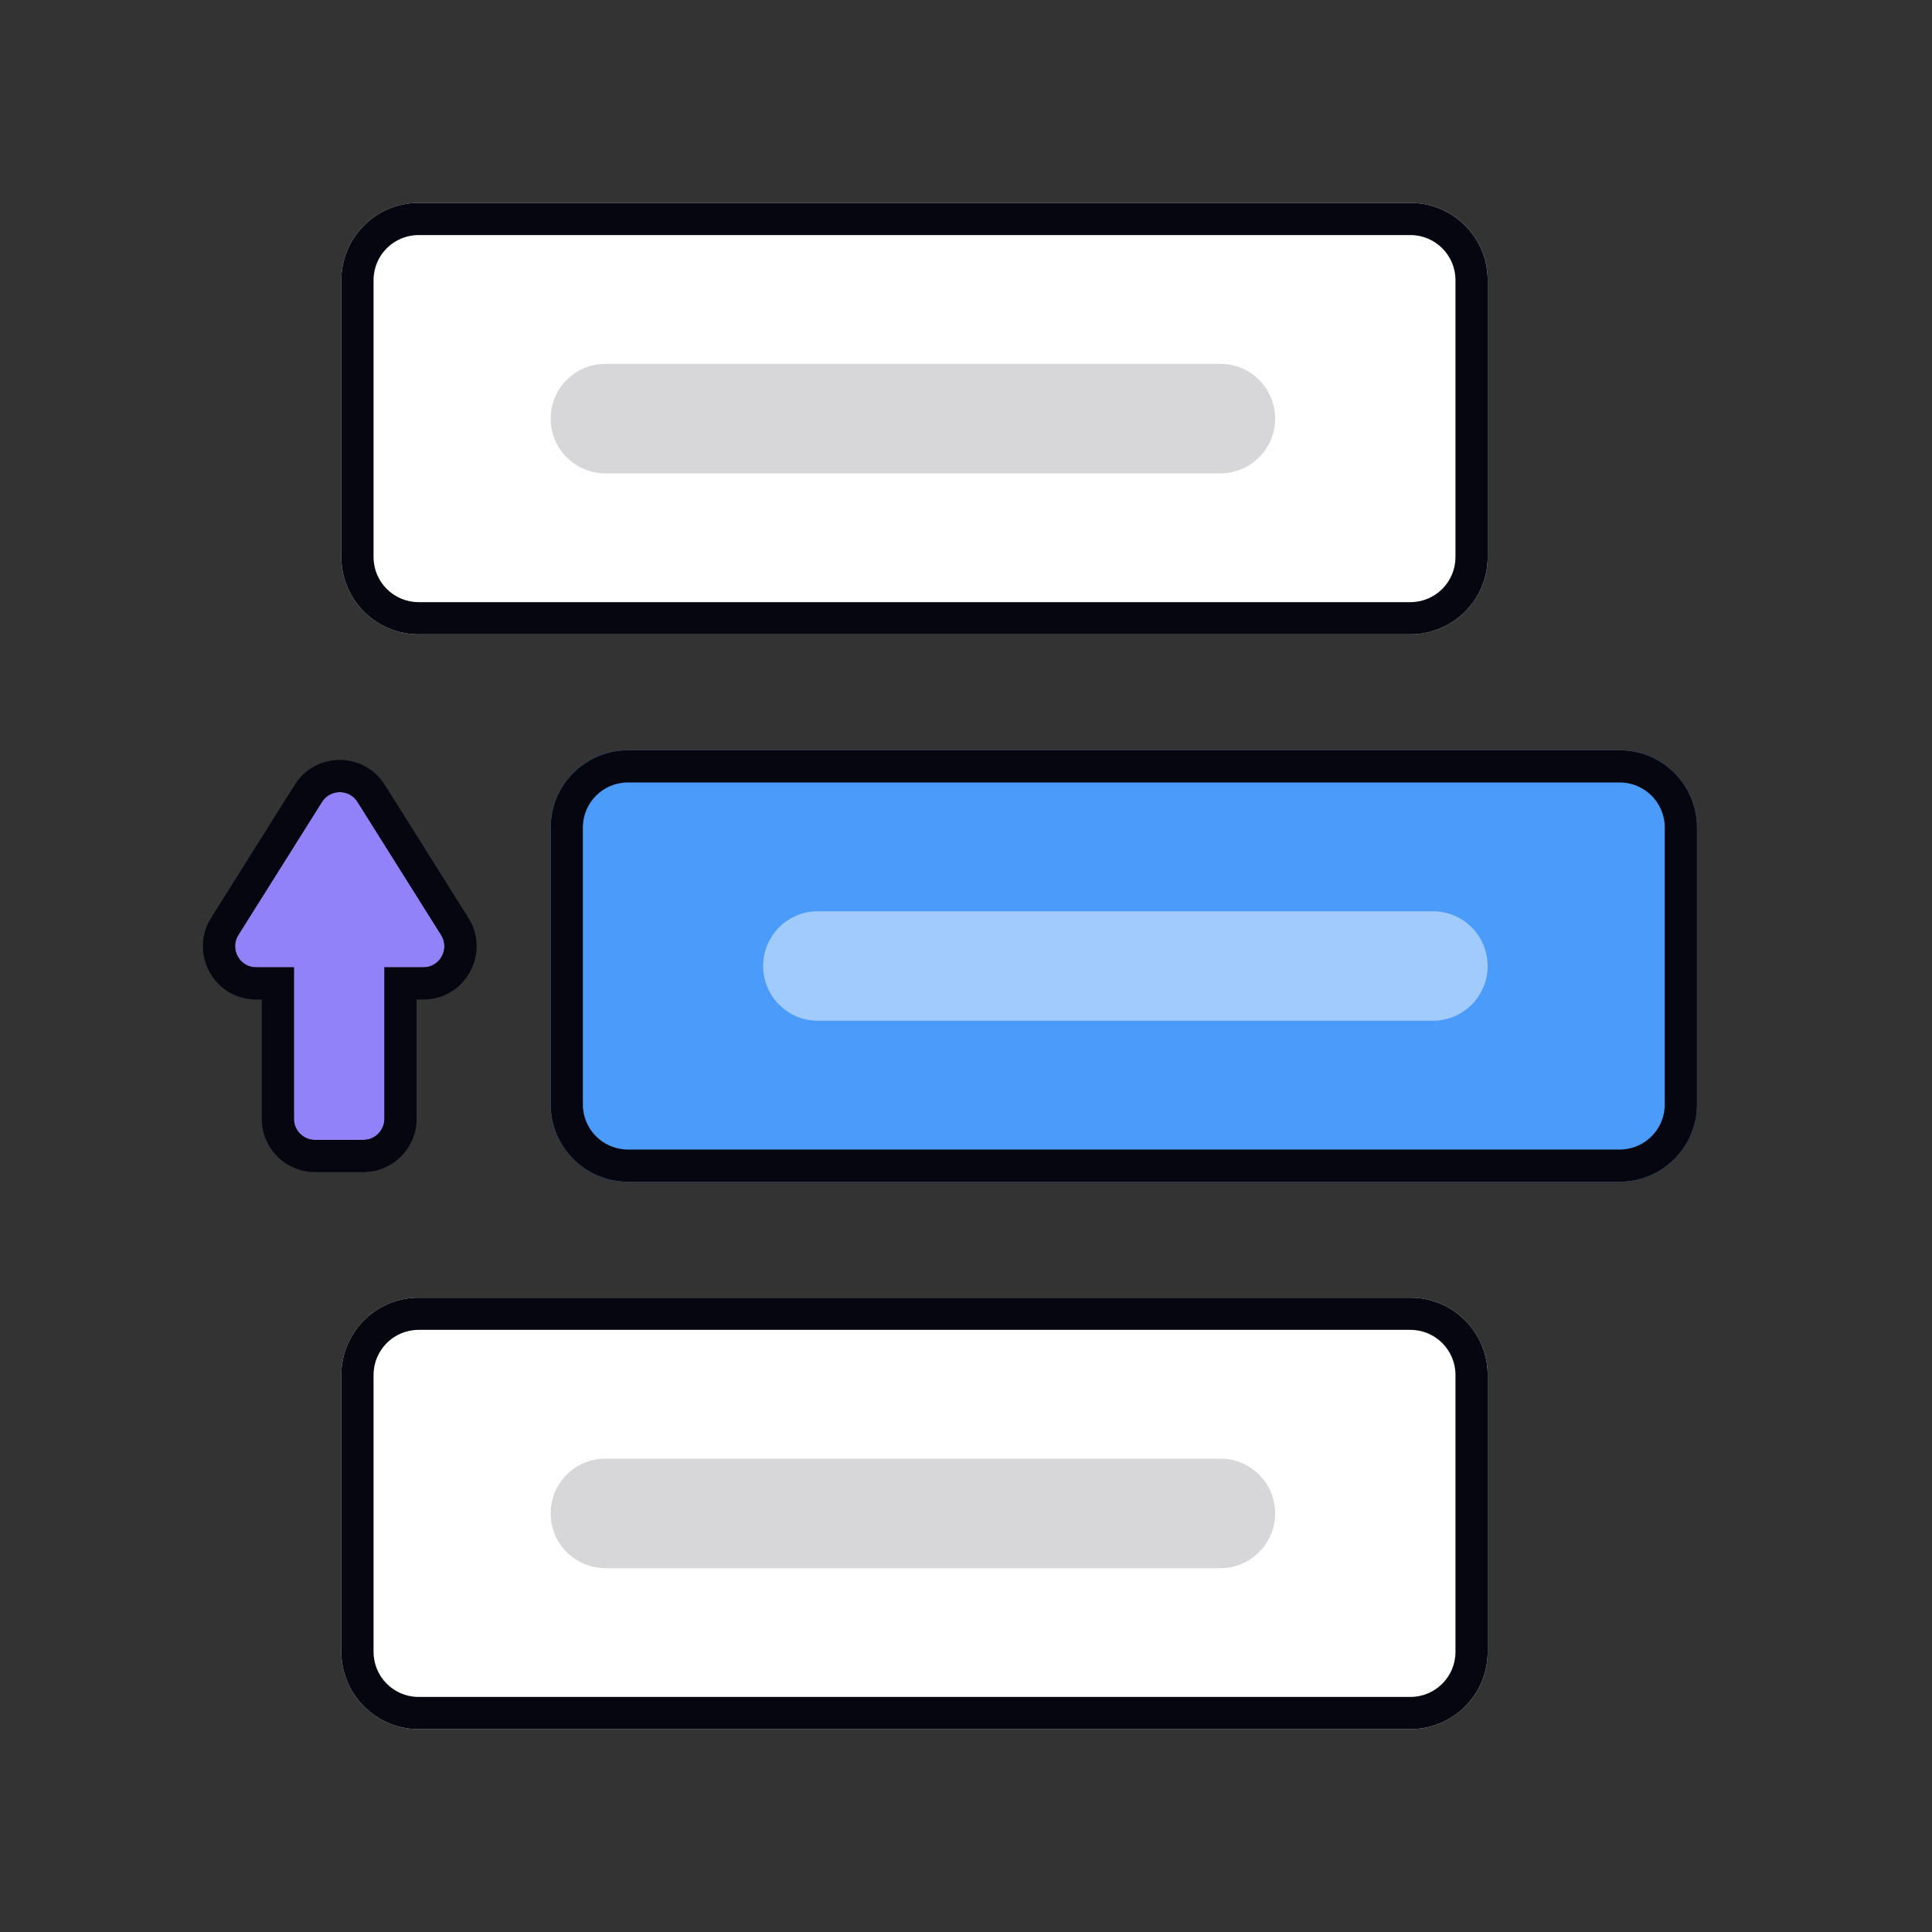 <svg width="600" height="600" viewBox="0 0 600 600" fill="none" xmlns="http://www.w3.org/2000/svg">
<rect x="0" y="0" width="600" height="600" fill="#333333" stroke="none"/>
<path d="M106.011 87C106.011 73.745 116.757 63 130.011 63H438.011C451.266 63 462.011 73.745 462.011 87V173C462.011 186.255 451.266 197 438.011 197H130.011C116.757 197 106.011 186.255 106.011 173V87Z" fill="white"/>
<path d="M438.011 187V197H130.011V187H438.011ZM452.011 173V87C452.011 79.268 445.743 73 438.011 73H130.011C122.279 73 116.011 79.268 116.011 87V173C116.011 180.732 122.279 187 130.011 187V197L129.392 196.992C116.424 196.664 106.011 186.048 106.011 173V87C106.011 73.952 116.424 63.336 129.392 63.008L130.011 63H438.011C451.266 63 462.011 73.745 462.011 87V173C462.011 186.255 451.266 197 438.011 197V187C445.743 187 452.011 180.732 452.011 173Z" fill="#05060F"/>
<path d="M106.011 427C106.011 413.745 116.757 403 130.011 403H438.011C451.266 403 462.011 413.745 462.011 427V513C462.011 526.255 451.266 537 438.011 537H130.011C116.757 537 106.011 526.255 106.011 513V427Z" fill="white"/>
<path d="M438.011 527V537H130.011V527H438.011ZM452.011 513V427C452.011 419.268 445.743 413 438.011 413H130.011C122.279 413 116.011 419.268 116.011 427V513C116.011 520.732 122.279 527 130.011 527V537L129.392 536.992C116.424 536.664 106.011 526.048 106.011 513V427C106.011 413.952 116.424 403.336 129.392 403.008L130.011 403H438.011C451.266 403 462.011 413.745 462.011 427V513C462.011 526.255 451.266 537 438.011 537V527C445.743 527 452.011 520.732 452.011 513Z" fill="#05060F"/>
<path d="M170.998 257C170.998 243.745 181.743 233 194.998 233H502.998C516.253 233 526.998 243.745 526.998 257V343C526.998 356.255 516.253 367 502.998 367H194.998C181.743 367 170.998 356.255 170.998 343V257Z" fill="#4B9BFA"/>
<path d="M503.011 357V367H195.011V357H503.011ZM517.011 343V257C517.011 249.268 510.743 243 503.011 243H195.011C187.279 243 181.011 249.268 181.011 257V343C181.011 350.732 187.279 357 195.011 357V367L194.392 366.992C181.424 366.664 171.011 356.048 171.011 343V257C171.011 243.952 181.424 233.336 194.392 233.008L195.011 233H503.011C516.266 233 527.011 243.745 527.011 257V343C527.011 356.255 516.266 367 503.011 367V357C510.743 357 517.011 350.732 517.011 343Z" fill="#05060F"/>
<path fill-rule="evenodd" clip-rule="evenodd" d="M112.852 354C116.456 354 119.377 351.069 119.377 347.454L119.377 300.408L131.476 300.408C136.612 300.408 139.735 294.731 136.996 290.372L111.031 249.055C108.472 244.982 102.551 244.982 99.992 249.055L74.027 290.372C71.288 294.731 74.411 300.408 79.547 300.408L91.288 300.408L91.288 347.454C91.288 351.069 94.21 354 97.814 354L112.852 354Z" fill="#9282FA"/>
<path d="M97.813 364C88.657 364 81.288 356.563 81.288 347.454L81.288 310.408L79.547 310.408C66.49 310.408 58.666 296.023 65.56 285.052L91.524 243.734C98.004 233.422 113.018 233.422 119.499 243.734L145.463 285.052C152.357 296.023 144.533 310.408 131.475 310.408L129.377 310.408L129.377 347.454C129.377 356.563 122.007 364 112.851 364L97.813 364ZM112.851 354C116.455 354 119.377 351.069 119.377 347.454L119.377 300.408L131.475 300.408C136.612 300.408 139.735 294.731 136.996 290.372L111.031 249.055C108.471 244.982 102.552 244.982 99.992 249.055L74.027 290.372C71.288 294.731 74.411 300.408 79.547 300.408L91.288 300.408L91.288 347.454C91.288 351.069 94.21 354 97.813 354L112.851 354Z" fill="#05060F"/>
<path d="M171.011 130C171.011 120.611 178.614 113 187.993 113H379.03C388.409 113 396.011 120.611 396.011 130C396.011 139.389 388.409 147 379.03 147H187.993C178.614 147 171.011 139.389 171.011 130Z" fill="#D7D7D9"/>
<path d="M236.998 300C236.998 290.611 244.601 283 253.979 283H445.017C454.396 283 461.998 290.611 461.998 300C461.998 309.389 454.396 317 445.017 317H253.979C244.601 317 236.998 309.389 236.998 300Z" fill="white" fill-opacity="0.48"/>
<path d="M171.011 470C171.011 460.611 178.614 453 187.993 453H379.03C388.409 453 396.011 460.611 396.011 470C396.011 479.389 388.409 487 379.03 487H187.993C178.614 487 171.011 479.389 171.011 470Z" fill="#D7D7D9"/>
</svg>
